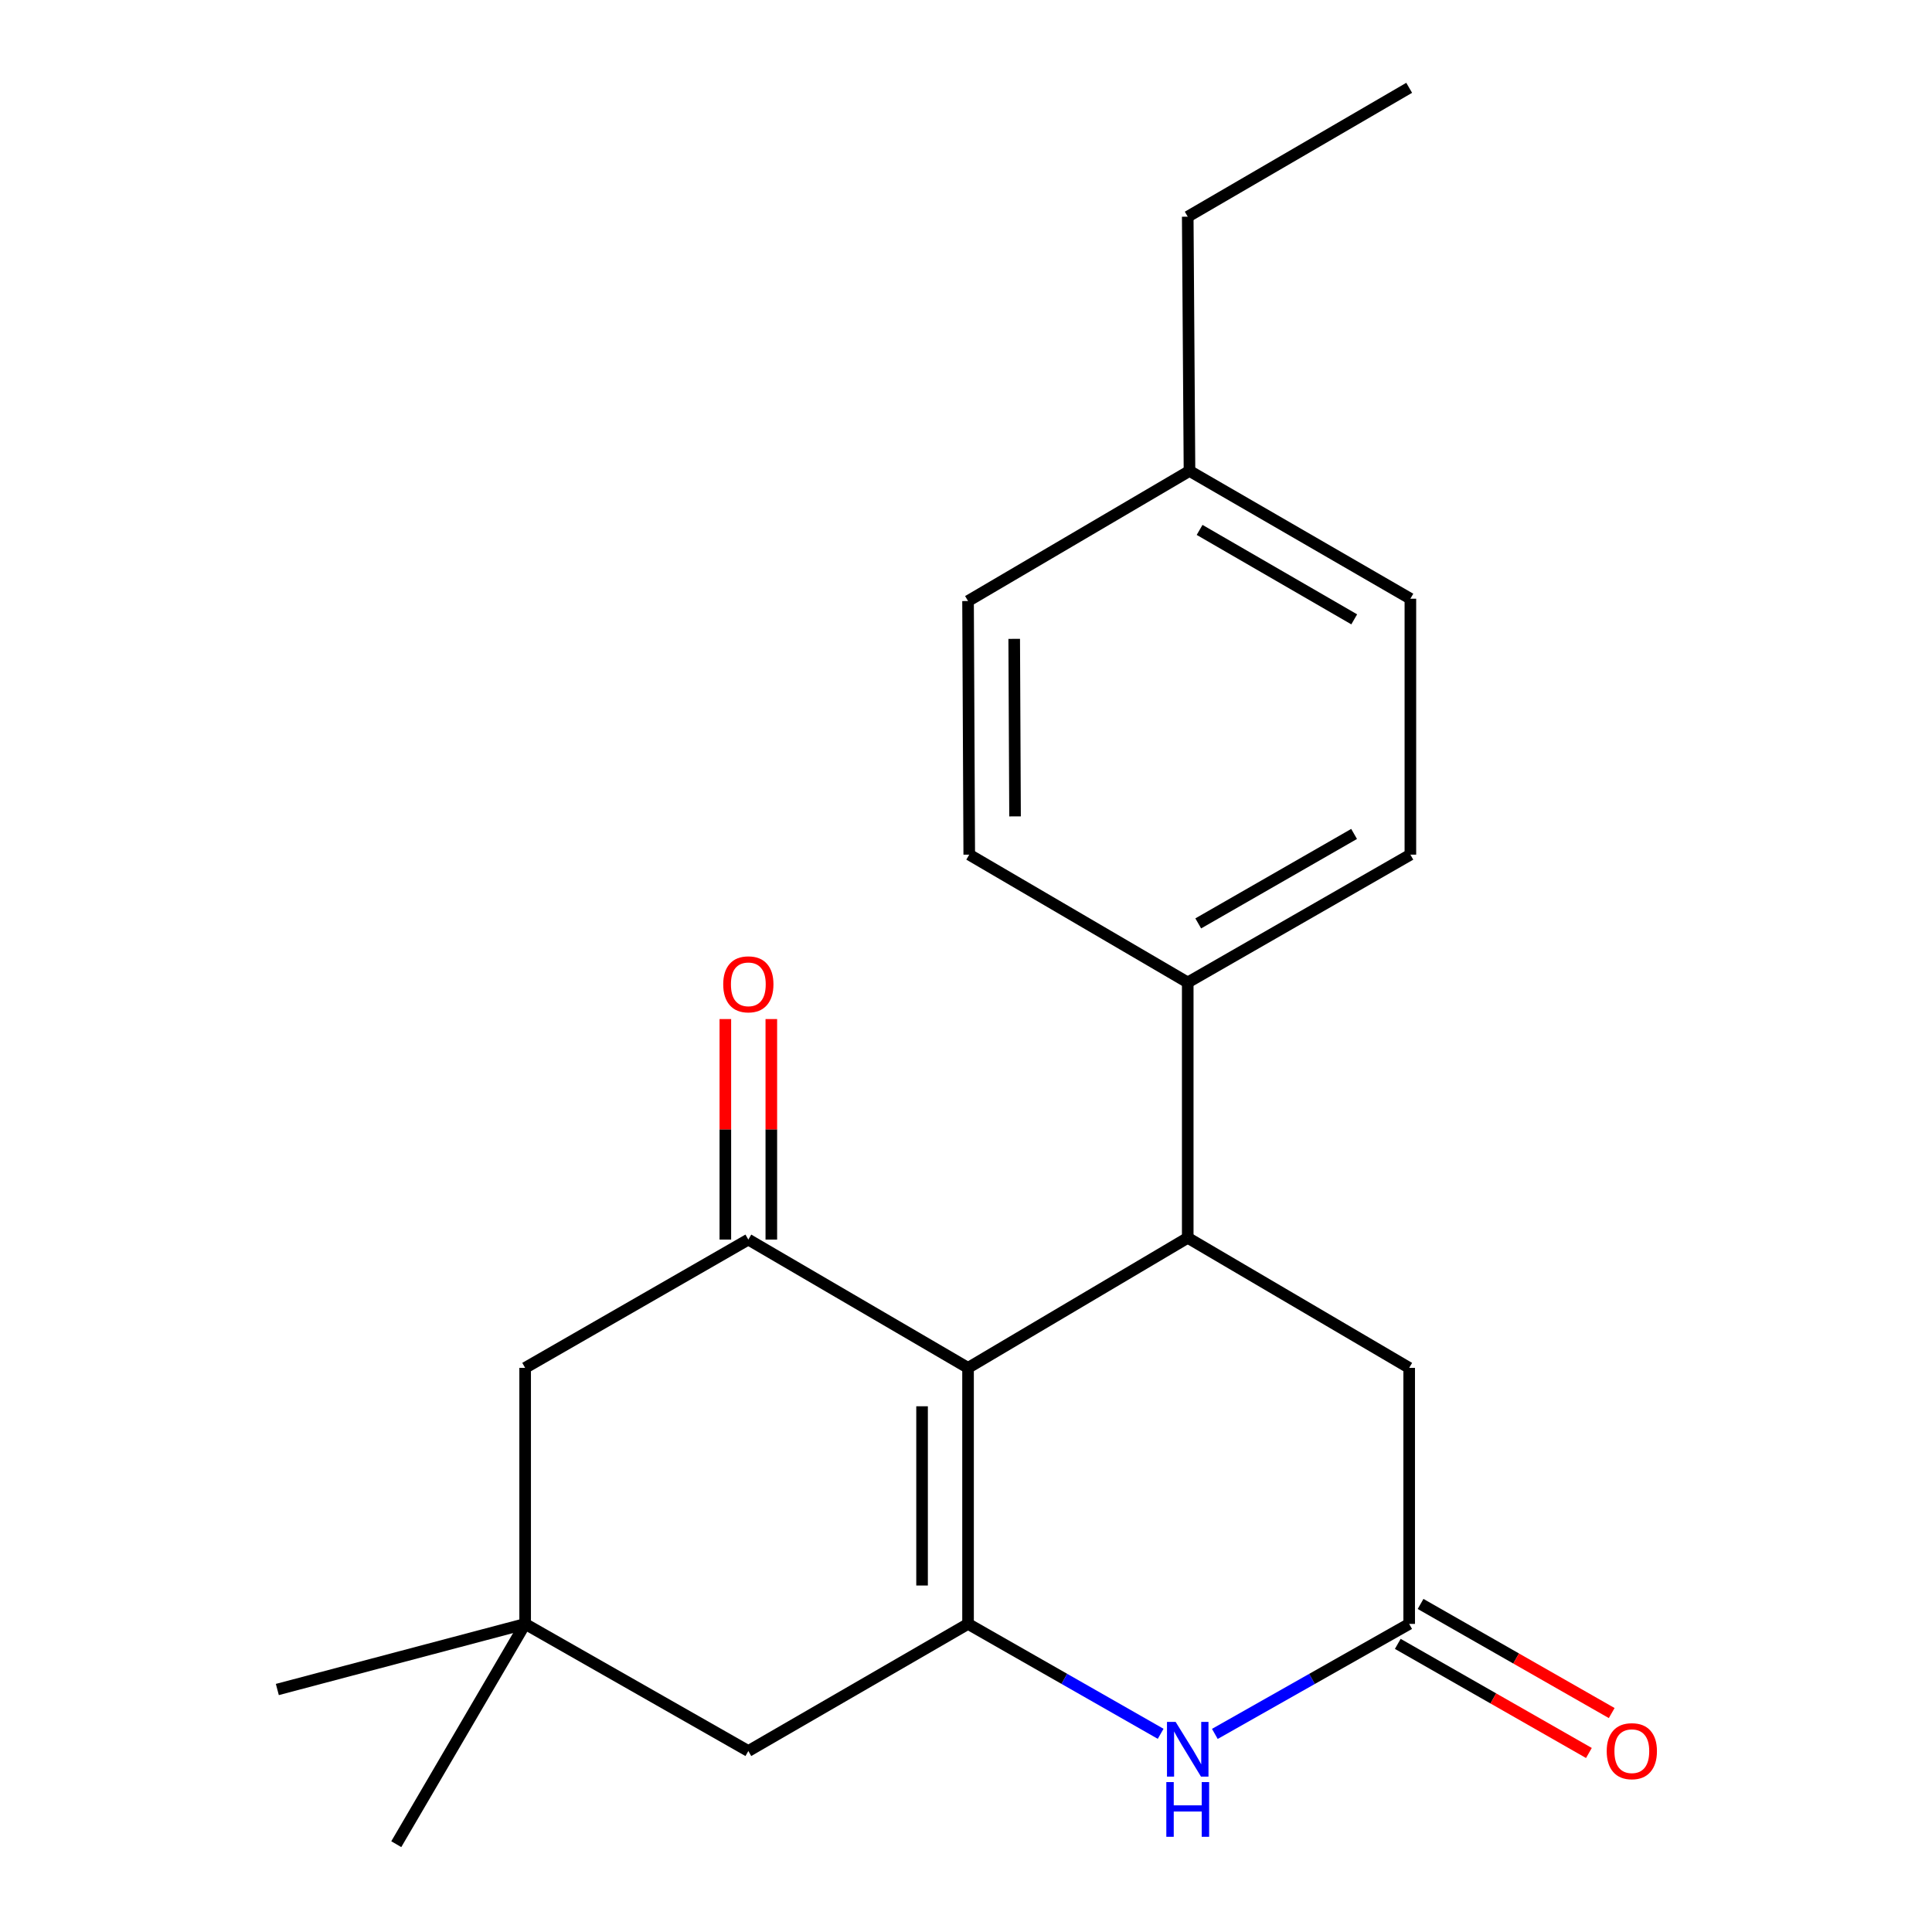 <?xml version='1.0' encoding='iso-8859-1'?>
<svg version='1.1' baseProfile='full'
              xmlns='http://www.w3.org/2000/svg'
                      xmlns:rdkit='http://www.rdkit.org/xml'
                      xmlns:xlink='http://www.w3.org/1999/xlink'
                  xml:space='preserve'
width='1000px' height='1000px' viewBox='0 0 1000 1000'>
<!-- END OF HEADER -->
<rect style='opacity:1.0;fill:#FFFFFF;stroke:none' width='1000' height='1000' x='0' y='0'> </rect>
<path class='bond-0' d='M 501.059,708.008 L 501.059,840.532' style='fill:none;fill-rule:evenodd;stroke:#000000;stroke-width:6px;stroke-linecap:butt;stroke-linejoin:miter;stroke-opacity:1' />
<path class='bond-0' d='M 477.259,727.887 L 477.259,820.654' style='fill:none;fill-rule:evenodd;stroke:#000000;stroke-width:6px;stroke-linecap:butt;stroke-linejoin:miter;stroke-opacity:1' />
<path class='bond-1' d='M 501.059,708.008 L 387.337,641.607' style='fill:none;fill-rule:evenodd;stroke:#000000;stroke-width:6px;stroke-linecap:butt;stroke-linejoin:miter;stroke-opacity:1' />
<path class='bond-2' d='M 501.059,708.008 L 614.768,640.695' style='fill:none;fill-rule:evenodd;stroke:#000000;stroke-width:6px;stroke-linecap:butt;stroke-linejoin:miter;stroke-opacity:1' />
<path class='bond-3' d='M 501.059,840.532 L 550.907,868.975' style='fill:none;fill-rule:evenodd;stroke:#000000;stroke-width:6px;stroke-linecap:butt;stroke-linejoin:miter;stroke-opacity:1' />
<path class='bond-3' d='M 550.907,868.975 L 600.755,897.417' style='fill:none;fill-rule:evenodd;stroke:#0000FF;stroke-width:6px;stroke-linecap:butt;stroke-linejoin:miter;stroke-opacity:1' />
<path class='bond-5' d='M 501.059,840.532 L 387.337,906.325' style='fill:none;fill-rule:evenodd;stroke:#000000;stroke-width:6px;stroke-linecap:butt;stroke-linejoin:miter;stroke-opacity:1' />
<path class='bond-8' d='M 387.337,641.607 L 271.816,708.008' style='fill:none;fill-rule:evenodd;stroke:#000000;stroke-width:6px;stroke-linecap:butt;stroke-linejoin:miter;stroke-opacity:1' />
<path class='bond-10' d='M 399.236,641.607 L 399.236,584.537' style='fill:none;fill-rule:evenodd;stroke:#000000;stroke-width:6px;stroke-linecap:butt;stroke-linejoin:miter;stroke-opacity:1' />
<path class='bond-10' d='M 399.236,584.537 L 399.236,527.466' style='fill:none;fill-rule:evenodd;stroke:#FF0000;stroke-width:6px;stroke-linecap:butt;stroke-linejoin:miter;stroke-opacity:1' />
<path class='bond-10' d='M 375.437,641.607 L 375.437,584.537' style='fill:none;fill-rule:evenodd;stroke:#000000;stroke-width:6px;stroke-linecap:butt;stroke-linejoin:miter;stroke-opacity:1' />
<path class='bond-10' d='M 375.437,584.537 L 375.437,527.466' style='fill:none;fill-rule:evenodd;stroke:#FF0000;stroke-width:6px;stroke-linecap:butt;stroke-linejoin:miter;stroke-opacity:1' />
<path class='bond-6' d='M 614.768,640.695 L 729.389,708.008' style='fill:none;fill-rule:evenodd;stroke:#000000;stroke-width:6px;stroke-linecap:butt;stroke-linejoin:miter;stroke-opacity:1' />
<path class='bond-9' d='M 614.768,640.695 L 614.768,508.515' style='fill:none;fill-rule:evenodd;stroke:#000000;stroke-width:6px;stroke-linecap:butt;stroke-linejoin:miter;stroke-opacity:1' />
<path class='bond-21' d='M 628.801,897.469 L 679.095,869.001' style='fill:none;fill-rule:evenodd;stroke:#0000FF;stroke-width:6px;stroke-linecap:butt;stroke-linejoin:miter;stroke-opacity:1' />
<path class='bond-21' d='M 679.095,869.001 L 729.389,840.532' style='fill:none;fill-rule:evenodd;stroke:#000000;stroke-width:6px;stroke-linecap:butt;stroke-linejoin:miter;stroke-opacity:1' />
<path class='bond-4' d='M 729.389,840.532 L 729.389,708.008' style='fill:none;fill-rule:evenodd;stroke:#000000;stroke-width:6px;stroke-linecap:butt;stroke-linejoin:miter;stroke-opacity:1' />
<path class='bond-11' d='M 723.49,850.867 L 772.952,879.105' style='fill:none;fill-rule:evenodd;stroke:#000000;stroke-width:6px;stroke-linecap:butt;stroke-linejoin:miter;stroke-opacity:1' />
<path class='bond-11' d='M 772.952,879.105 L 822.415,907.343' style='fill:none;fill-rule:evenodd;stroke:#FF0000;stroke-width:6px;stroke-linecap:butt;stroke-linejoin:miter;stroke-opacity:1' />
<path class='bond-11' d='M 735.289,830.198 L 784.752,858.436' style='fill:none;fill-rule:evenodd;stroke:#000000;stroke-width:6px;stroke-linecap:butt;stroke-linejoin:miter;stroke-opacity:1' />
<path class='bond-11' d='M 784.752,858.436 L 834.215,886.675' style='fill:none;fill-rule:evenodd;stroke:#FF0000;stroke-width:6px;stroke-linecap:butt;stroke-linejoin:miter;stroke-opacity:1' />
<path class='bond-22' d='M 387.337,906.325 L 271.816,840.532' style='fill:none;fill-rule:evenodd;stroke:#000000;stroke-width:6px;stroke-linecap:butt;stroke-linejoin:miter;stroke-opacity:1' />
<path class='bond-7' d='M 271.816,840.532 L 271.816,708.008' style='fill:none;fill-rule:evenodd;stroke:#000000;stroke-width:6px;stroke-linecap:butt;stroke-linejoin:miter;stroke-opacity:1' />
<path class='bond-17' d='M 271.816,840.532 L 143.55,874.486' style='fill:none;fill-rule:evenodd;stroke:#000000;stroke-width:6px;stroke-linecap:butt;stroke-linejoin:miter;stroke-opacity:1' />
<path class='bond-18' d='M 271.816,840.532 L 205.111,954.545' style='fill:none;fill-rule:evenodd;stroke:#000000;stroke-width:6px;stroke-linecap:butt;stroke-linejoin:miter;stroke-opacity:1' />
<path class='bond-12' d='M 614.768,508.515 L 730.011,442.365' style='fill:none;fill-rule:evenodd;stroke:#000000;stroke-width:6px;stroke-linecap:butt;stroke-linejoin:miter;stroke-opacity:1' />
<path class='bond-12' d='M 620.206,477.952 L 700.876,431.647' style='fill:none;fill-rule:evenodd;stroke:#000000;stroke-width:6px;stroke-linecap:butt;stroke-linejoin:miter;stroke-opacity:1' />
<path class='bond-13' d='M 614.768,508.515 L 501.68,442.365' style='fill:none;fill-rule:evenodd;stroke:#000000;stroke-width:6px;stroke-linecap:butt;stroke-linejoin:miter;stroke-opacity:1' />
<path class='bond-15' d='M 730.011,442.365 L 730.011,309.894' style='fill:none;fill-rule:evenodd;stroke:#000000;stroke-width:6px;stroke-linecap:butt;stroke-linejoin:miter;stroke-opacity:1' />
<path class='bond-14' d='M 501.68,442.365 L 501.059,311.097' style='fill:none;fill-rule:evenodd;stroke:#000000;stroke-width:6px;stroke-linecap:butt;stroke-linejoin:miter;stroke-opacity:1' />
<path class='bond-14' d='M 525.386,422.563 L 524.951,330.675' style='fill:none;fill-rule:evenodd;stroke:#000000;stroke-width:6px;stroke-linecap:butt;stroke-linejoin:miter;stroke-opacity:1' />
<path class='bond-16' d='M 501.059,311.097 L 615.68,243.758' style='fill:none;fill-rule:evenodd;stroke:#000000;stroke-width:6px;stroke-linecap:butt;stroke-linejoin:miter;stroke-opacity:1' />
<path class='bond-23' d='M 730.011,309.894 L 615.68,243.758' style='fill:none;fill-rule:evenodd;stroke:#000000;stroke-width:6px;stroke-linecap:butt;stroke-linejoin:miter;stroke-opacity:1' />
<path class='bond-23' d='M 700.944,320.575 L 620.913,274.279' style='fill:none;fill-rule:evenodd;stroke:#000000;stroke-width:6px;stroke-linecap:butt;stroke-linejoin:miter;stroke-opacity:1' />
<path class='bond-19' d='M 615.68,243.758 L 614.768,112.159' style='fill:none;fill-rule:evenodd;stroke:#000000;stroke-width:6px;stroke-linecap:butt;stroke-linejoin:miter;stroke-opacity:1' />
<path class='bond-20' d='M 614.768,112.159 L 729.389,45.455' style='fill:none;fill-rule:evenodd;stroke:#000000;stroke-width:6px;stroke-linecap:butt;stroke-linejoin:miter;stroke-opacity:1' />
<path  class='atom-4' d='M 608.508 891.253
L 617.788 906.253
Q 618.708 907.733, 620.188 910.413
Q 621.668 913.093, 621.748 913.253
L 621.748 891.253
L 625.508 891.253
L 625.508 919.573
L 621.628 919.573
L 611.668 903.173
Q 610.508 901.253, 609.268 899.053
Q 608.068 896.853, 607.708 896.173
L 607.708 919.573
L 604.028 919.573
L 604.028 891.253
L 608.508 891.253
' fill='#0000FF'/>
<path  class='atom-4' d='M 603.688 922.405
L 607.528 922.405
L 607.528 934.445
L 622.008 934.445
L 622.008 922.405
L 625.848 922.405
L 625.848 950.725
L 622.008 950.725
L 622.008 937.645
L 607.528 937.645
L 607.528 950.725
L 603.688 950.725
L 603.688 922.405
' fill='#0000FF'/>
<path  class='atom-11' d='M 374.337 509.481
Q 374.337 502.681, 377.697 498.881
Q 381.057 495.081, 387.337 495.081
Q 393.617 495.081, 396.977 498.881
Q 400.337 502.681, 400.337 509.481
Q 400.337 516.361, 396.937 520.281
Q 393.537 524.161, 387.337 524.161
Q 381.097 524.161, 377.697 520.281
Q 374.337 516.401, 374.337 509.481
M 387.337 520.961
Q 391.657 520.961, 393.977 518.081
Q 396.337 515.161, 396.337 509.481
Q 396.337 503.921, 393.977 501.121
Q 391.657 498.281, 387.337 498.281
Q 383.017 498.281, 380.657 501.081
Q 378.337 503.881, 378.337 509.481
Q 378.337 515.201, 380.657 518.081
Q 383.017 520.961, 387.337 520.961
' fill='#FF0000'/>
<path  class='atom-12' d='M 831.632 906.405
Q 831.632 899.605, 834.992 895.805
Q 838.352 892.005, 844.632 892.005
Q 850.912 892.005, 854.272 895.805
Q 857.632 899.605, 857.632 906.405
Q 857.632 913.285, 854.232 917.205
Q 850.832 921.085, 844.632 921.085
Q 838.392 921.085, 834.992 917.205
Q 831.632 913.325, 831.632 906.405
M 844.632 917.885
Q 848.952 917.885, 851.272 915.005
Q 853.632 912.085, 853.632 906.405
Q 853.632 900.845, 851.272 898.045
Q 848.952 895.205, 844.632 895.205
Q 840.312 895.205, 837.952 898.005
Q 835.632 900.805, 835.632 906.405
Q 835.632 912.125, 837.952 915.005
Q 840.312 917.885, 844.632 917.885
' fill='#FF0000'/>
</svg>

